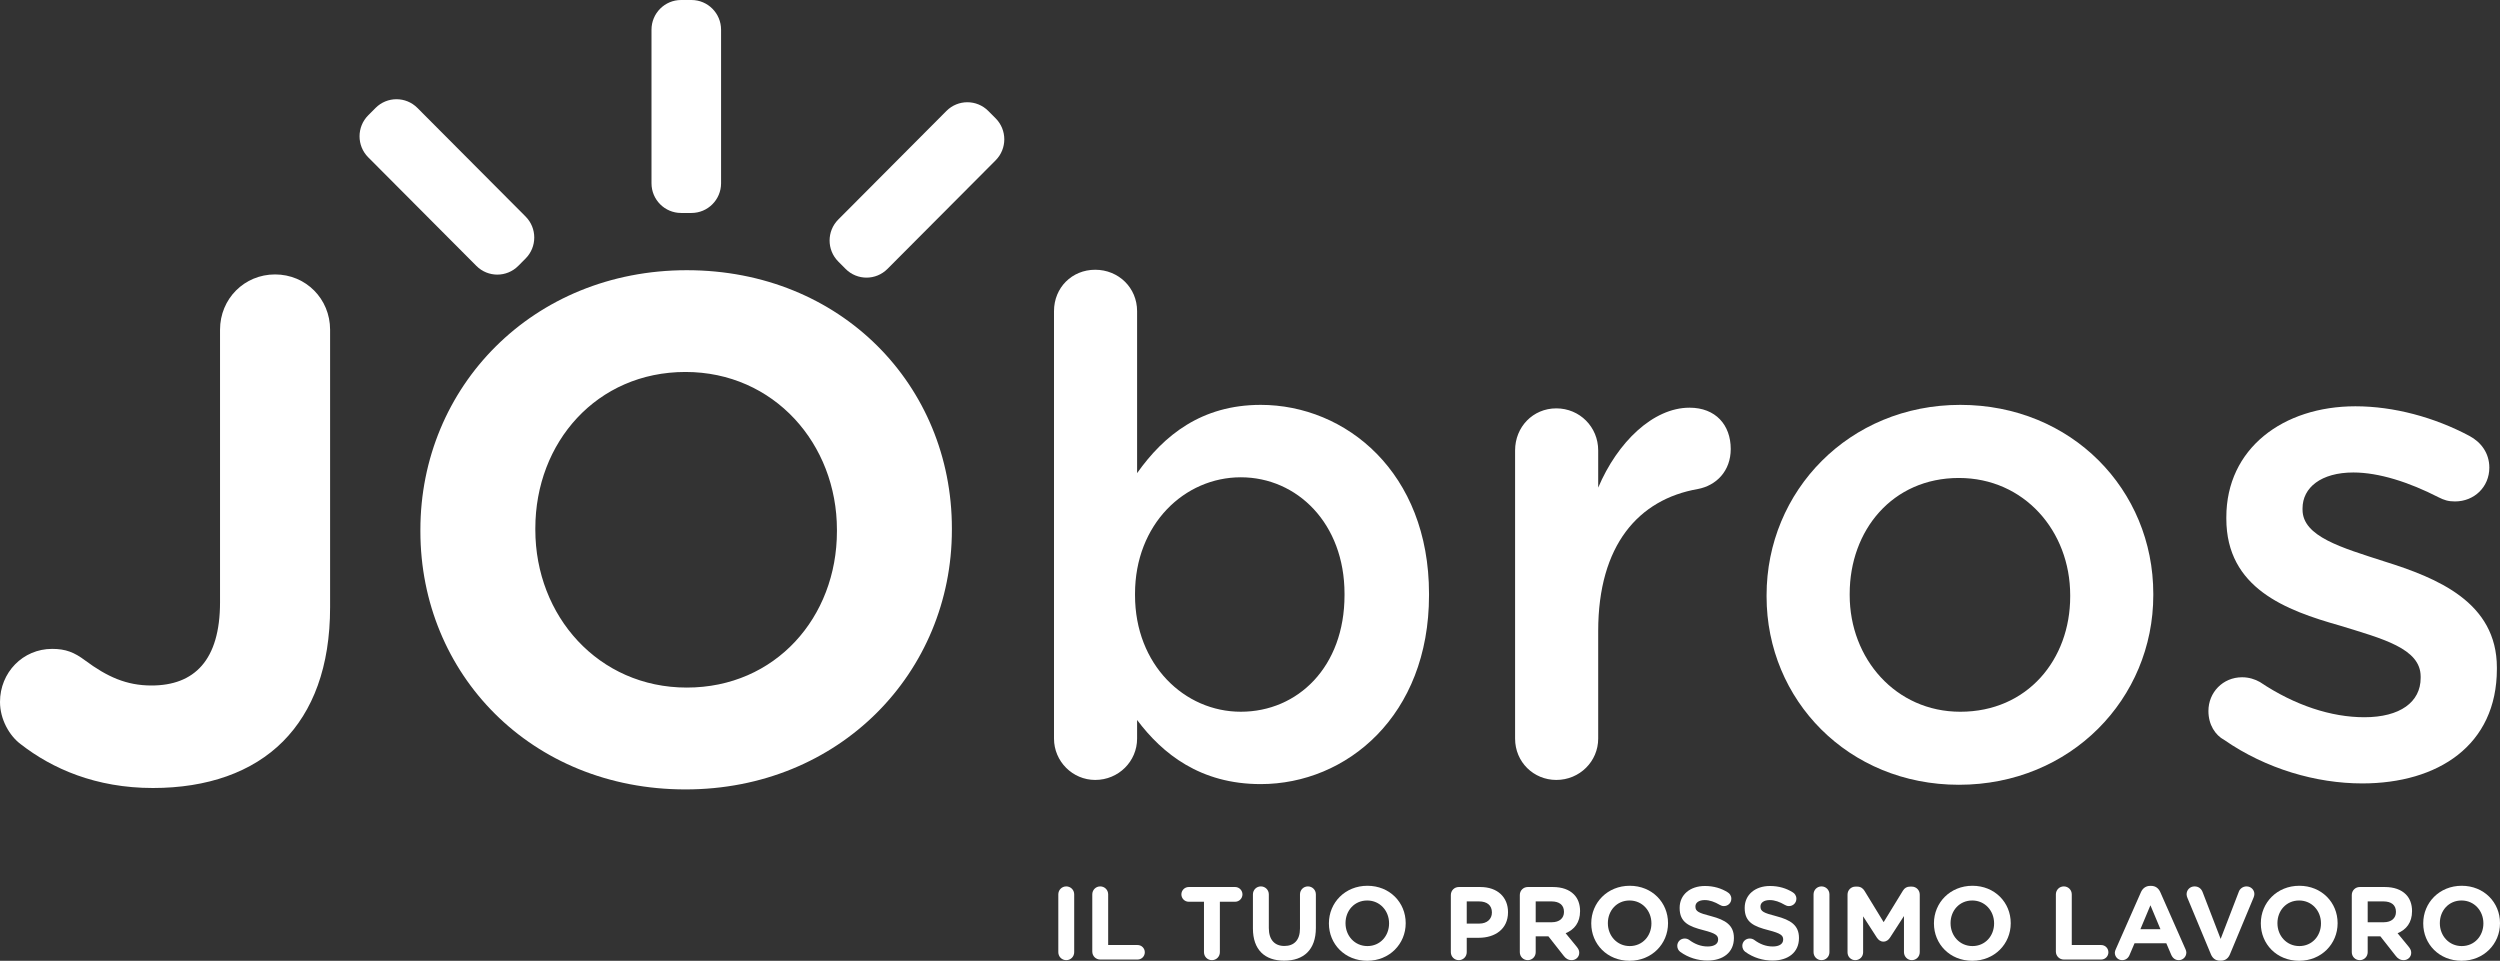 <?xml version="1.0" encoding="UTF-8"?>
<svg width="255px" height="98px" viewBox="0 0 255 98" version="1.1" xmlns="http://www.w3.org/2000/svg" xmlns:xlink="http://www.w3.org/1999/xlink">
    <rect x="0" y="0" width="255" height="98" fill="#333333" stroke="none"/>
    <title>logo-jobros</title>
    <g id="03.-Layout" stroke="none" stroke-width="1" fill="none" fill-rule="evenodd">
        <g id="OK_Lavora-con-noi" transform="translate(-719, -2666)" fill="#FFFFFF">
            <g id="logo-jobros" transform="translate(719, 2666)">
                <path d="M66.453,18.695 C66.453,20.367 67.803,21.723 69.47,21.723 L70.53,21.723 C72.197,21.723 73.549,20.367 73.549,18.695 L73.549,3.029 C73.549,1.357 72.197,0 70.53,0 L69.47,0 C67.803,0 66.453,1.357 66.453,3.029 L66.453,18.695" id="Fill-1"></path>
                <path d="M85.502,22.394 C84.324,23.576 84.324,25.493 85.502,26.675 L86.252,27.43 C87.43,28.614 89.34,28.614 90.52,27.43 L101.555,16.353 C102.733,15.17 102.733,13.252 101.555,12.069 L100.804,11.316 C99.624,10.133 97.715,10.133 96.537,11.316 L85.502,22.394" id="Fill-2"></path>
                <path d="M48.593,27.124 C49.772,28.306 51.681,28.306 52.859,27.124 L53.61,26.369 C54.789,25.187 54.789,23.269 53.61,22.086 L42.574,11.007 C41.397,9.826 39.487,9.826 38.308,11.009 L37.557,11.763 C36.379,12.945 36.379,14.862 37.557,16.045 L48.593,27.124" id="Fill-3"></path>
                <path d="M2.117,75.91 C0.948,75.043 -6.13624687e-15,73.359 -6.13624687e-15,71.598 C-6.13624687e-15,68.591 2.333,66.186 5.318,66.186 C6.709,66.186 7.583,66.542 8.676,67.359 C10.932,69.035 12.901,69.921 15.448,69.921 C19.815,69.921 22.443,67.359 22.443,61.432 L22.443,33.631 C22.443,30.48 24.921,27.992 28.055,27.992 C31.194,27.992 33.67,30.48 33.67,33.631 L33.67,61.945 C33.67,68.015 31.923,72.552 28.864,75.628 C25.731,78.773 21.139,80.376 15.597,80.376 C9.768,80.376 5.318,78.402 2.117,75.91" id="Fill-4"></path>
                <path d="M42.88,54.187 L42.88,54.039 C42.88,39.478 54.32,27.561 70.055,27.561 C85.796,27.561 97.092,39.333 97.092,53.894 L97.092,54.039 C97.092,68.591 85.645,80.521 69.917,80.521 C54.172,80.521 42.88,68.749 42.88,54.187 M85.367,54.187 L85.367,54.039 C85.367,45.266 78.942,37.941 69.917,37.941 C60.879,37.941 54.604,45.115 54.604,53.894 L54.604,54.039 C54.604,62.816 61.025,70.132 70.055,70.132 C79.093,70.132 85.367,62.965 85.367,54.187" id="Fill-5"></path>
                <path d="M107.508,31.735 C107.508,29.348 109.327,27.515 111.711,27.515 C114.091,27.515 115.984,29.348 115.984,31.735 L115.984,48.26 C118.717,44.395 122.567,41.297 128.591,41.297 C137.283,41.297 145.76,48.192 145.76,60.566 L145.76,60.709 C145.76,73.015 137.352,79.978 128.591,79.978 C122.43,79.978 118.573,76.886 115.984,73.439 L115.984,75.34 C115.984,77.659 114.091,79.554 111.711,79.554 C109.401,79.554 107.508,77.659 107.508,75.34 L107.508,31.735 Z M137.141,60.709 L137.141,60.566 C137.141,53.397 132.31,48.684 126.56,48.684 C120.821,48.684 115.772,53.466 115.772,60.566 L115.772,60.709 C115.772,67.81 120.821,72.597 126.56,72.597 C132.378,72.597 137.141,68.021 137.141,60.709 L137.141,60.709 Z" id="Fill-6"></path>
                <path d="M154.539,45.941 C154.539,43.548 156.359,41.653 158.744,41.653 C161.127,41.653 163.016,43.548 163.016,45.941 L163.016,49.738 C164.977,45.1 168.617,41.584 172.33,41.584 C174.994,41.584 176.535,43.342 176.535,45.798 C176.535,48.049 175.062,49.526 173.174,49.881 C167.152,50.935 163.016,55.579 163.016,64.368 L163.016,75.34 C163.016,77.659 161.127,79.554 158.744,79.554 C156.427,79.554 154.539,77.728 154.539,75.34 L154.539,45.941" id="Fill-7"></path>
                <path d="M180.191,60.852 L180.191,60.709 C180.191,50.093 188.599,41.297 199.95,41.297 C211.296,41.297 219.636,49.95 219.636,60.566 L219.636,60.709 C219.636,71.257 211.227,80.047 199.807,80.047 C188.53,80.047 180.191,71.401 180.191,60.852 M211.16,60.852 L211.16,60.709 C211.16,54.171 206.464,48.753 199.807,48.753 C193.014,48.753 188.668,54.102 188.668,60.566 L188.668,60.709 C188.668,67.18 193.361,72.598 199.95,72.598 C206.812,72.598 211.16,67.249 211.16,60.852" id="Fill-8"></path>
                <path d="M226.873,75.477 C225.961,74.984 225.259,73.931 225.259,72.522 C225.259,70.627 226.731,69.081 228.693,69.081 C229.396,69.081 230.022,69.287 230.513,69.568 C234.089,71.962 237.802,73.158 241.163,73.158 C244.807,73.158 246.907,71.613 246.907,69.149 L246.907,69.006 C246.907,66.127 242.983,65.142 238.642,63.802 C233.178,62.256 227.086,60.005 227.086,52.904 L227.086,52.761 C227.086,45.73 232.897,41.441 240.25,41.441 C244.175,41.441 248.311,42.563 251.881,44.464 C253.073,45.1 253.912,46.222 253.912,47.7 C253.912,49.67 252.372,51.147 250.409,51.147 C249.708,51.147 249.292,51.004 248.732,50.723 C245.715,49.177 242.635,48.193 240.045,48.193 C236.747,48.193 234.859,49.738 234.859,51.85 L234.859,51.988 C234.859,54.731 238.853,55.859 243.193,57.262 C248.589,58.952 254.682,61.414 254.682,68.097 L254.682,68.234 C254.682,76.038 248.658,79.909 240.952,79.909 C236.257,79.909 231.147,78.432 226.873,75.477" id="Fill-9"></path>
                <path d="M107.948,91.227 C107.948,90.773 108.305,90.413 108.759,90.413 C109.211,90.413 109.568,90.773 109.568,91.227 L109.568,97.123 C109.568,97.576 109.211,97.936 108.759,97.936 C108.305,97.936 107.948,97.576 107.948,97.123 L107.948,91.227" id="Fill-10"></path>
                <path d="M111.413,91.227 C111.413,90.773 111.77,90.413 112.223,90.413 C112.676,90.413 113.033,90.773 113.033,91.227 L113.033,96.393 L116.033,96.393 C116.443,96.393 116.77,96.721 116.77,97.134 C116.77,97.545 116.443,97.873 116.033,97.873 L112.223,97.873 C111.77,97.873 111.413,97.513 111.413,97.059 L111.413,91.227" id="Fill-11"></path>
                <path d="M122.806,91.978 L121.248,91.978 C120.837,91.978 120.501,91.639 120.501,91.227 C120.501,90.814 120.837,90.476 121.248,90.476 L125.984,90.476 C126.395,90.476 126.731,90.814 126.731,91.227 C126.731,91.639 126.395,91.978 125.984,91.978 L124.427,91.978 L124.427,97.123 C124.427,97.577 124.069,97.936 123.616,97.936 C123.163,97.936 122.806,97.577 122.806,97.123 L122.806,91.978" id="Fill-12"></path>
                <path d="M127.798,94.703 L127.798,91.227 C127.798,90.773 128.156,90.413 128.608,90.413 C129.061,90.413 129.42,90.773 129.42,91.227 L129.42,94.66 C129.42,95.865 130.019,96.489 131.008,96.489 C131.997,96.489 132.598,95.886 132.598,94.713 L132.598,91.227 C132.598,90.773 132.955,90.413 133.408,90.413 C133.86,90.413 134.219,90.773 134.219,91.227 L134.219,94.649 C134.219,96.889 132.965,97.989 130.988,97.989 C129.009,97.989 127.798,96.879 127.798,94.703" id="Fill-13"></path>
                <path d="M135.549,94.195 L135.549,94.175 C135.549,92.072 137.201,90.349 139.476,90.349 C141.749,90.349 143.381,92.051 143.381,94.154 L143.381,94.175 C143.381,96.278 141.728,98 139.454,98 C137.181,98 135.549,96.297 135.549,94.195 M141.685,94.195 L141.685,94.175 C141.685,92.906 140.76,91.85 139.454,91.85 C138.149,91.85 137.243,92.885 137.243,94.154 L137.243,94.175 C137.243,95.443 138.17,96.499 139.476,96.499 C140.78,96.499 141.685,95.463 141.685,94.195" id="Fill-14"></path>
                <path d="M147.986,91.291 C147.986,90.836 148.345,90.476 148.796,90.476 L150.996,90.476 C152.755,90.476 153.818,91.523 153.818,93.034 L153.818,93.055 C153.818,94.766 152.491,95.654 150.838,95.654 L149.607,95.654 L149.607,97.122 C149.607,97.577 149.249,97.936 148.796,97.936 C148.345,97.936 147.986,97.577 147.986,97.122 L147.986,91.291 Z M150.891,94.206 C151.702,94.206 152.175,93.72 152.175,93.086 L152.175,93.064 C152.175,92.336 151.669,91.944 150.86,91.944 L149.607,91.944 L149.607,94.206 L150.891,94.206 L150.891,94.206 Z" id="Fill-15"></path>
                <path d="M155.021,91.291 C155.021,90.836 155.379,90.476 155.831,90.476 L158.388,90.476 C159.326,90.476 160.052,90.739 160.536,91.227 C160.947,91.638 161.167,92.22 161.167,92.916 L161.167,92.939 C161.167,94.1 160.59,94.819 159.695,95.189 L160.821,96.563 C160.979,96.763 161.083,96.932 161.083,97.185 C161.083,97.64 160.705,97.936 160.315,97.936 C159.947,97.936 159.704,97.757 159.514,97.514 L157.936,95.506 L156.641,95.506 L156.641,97.122 C156.641,97.577 156.284,97.936 155.831,97.936 C155.379,97.936 155.021,97.577 155.021,97.122 L155.021,91.291 Z M158.284,94.069 C159.073,94.069 159.526,93.646 159.526,93.024 L159.526,93.001 C159.526,92.304 159.042,91.944 158.253,91.944 L156.641,91.944 L156.641,94.069 L158.284,94.069 L158.284,94.069 Z" id="Fill-16"></path>
                <path d="M162.308,94.195 L162.308,94.175 C162.308,92.072 163.961,90.349 166.234,90.349 C168.509,90.349 170.139,92.051 170.139,94.154 L170.139,94.175 C170.139,96.278 168.487,98 166.213,98 C163.94,98 162.308,96.297 162.308,94.195 M168.445,94.195 L168.445,94.175 C168.445,92.906 167.519,91.85 166.213,91.85 C164.909,91.85 164.003,92.885 164.003,94.154 L164.003,94.175 C164.003,95.443 164.929,96.499 166.234,96.499 C167.54,96.499 168.445,95.463 168.445,94.195" id="Fill-17"></path>
                <path d="M171.387,97.091 C171.207,96.964 171.081,96.731 171.081,96.479 C171.081,96.055 171.417,95.729 171.839,95.729 C172.049,95.729 172.197,95.802 172.301,95.876 C172.86,96.288 173.471,96.541 174.186,96.541 C174.849,96.541 175.249,96.278 175.249,95.843 L175.249,95.823 C175.249,95.411 174.996,95.201 173.765,94.883 C172.281,94.502 171.323,94.09 171.323,92.621 L171.323,92.6 C171.323,91.258 172.396,90.371 173.902,90.371 C174.796,90.371 175.576,90.604 176.239,91.026 C176.417,91.132 176.596,91.353 176.596,91.671 C176.596,92.093 176.26,92.421 175.838,92.421 C175.68,92.421 175.553,92.378 175.428,92.304 C174.892,91.988 174.386,91.808 173.88,91.808 C173.259,91.808 172.933,92.093 172.933,92.452 L172.933,92.473 C172.933,92.959 173.25,93.118 174.523,93.445 C176.018,93.836 176.859,94.376 176.859,95.665 L176.859,95.685 C176.859,97.155 175.743,97.978 174.154,97.978 C173.186,97.978 172.208,97.684 171.387,97.091" id="Fill-18"></path>
                <path d="M178.022,97.091 C177.843,96.964 177.716,96.731 177.716,96.479 C177.716,96.055 178.052,95.729 178.474,95.729 C178.685,95.729 178.832,95.802 178.937,95.876 C179.495,96.288 180.106,96.541 180.821,96.541 C181.484,96.541 181.883,96.278 181.883,95.843 L181.883,95.823 C181.883,95.411 181.631,95.201 180.4,94.883 C178.916,94.502 177.958,94.09 177.958,92.621 L177.958,92.6 C177.958,91.258 179.031,90.371 180.537,90.371 C181.431,90.371 182.211,90.604 182.874,91.026 C183.052,91.132 183.232,91.353 183.232,91.671 C183.232,92.093 182.895,92.421 182.473,92.421 C182.315,92.421 182.189,92.378 182.063,92.304 C181.526,91.988 181.021,91.808 180.515,91.808 C179.894,91.808 179.568,92.093 179.568,92.452 L179.568,92.473 C179.568,92.959 179.885,93.118 181.158,93.445 C182.653,93.836 183.495,94.376 183.495,95.665 L183.495,95.685 C183.495,97.155 182.379,97.978 180.79,97.978 C179.821,97.978 178.842,97.684 178.022,97.091" id="Fill-19"></path>
                <path d="M184.982,91.227 C184.982,90.773 185.341,90.413 185.793,90.413 C186.246,90.413 186.603,90.773 186.603,91.227 L186.603,97.123 C186.603,97.576 186.246,97.936 185.793,97.936 C185.341,97.936 184.982,97.576 184.982,97.123 L184.982,91.227" id="Fill-20"></path>
                <path d="M188.448,91.247 C188.448,90.794 188.805,90.434 189.258,90.434 L189.437,90.434 C189.784,90.434 190.027,90.614 190.174,90.857 L192.132,94.058 L194.099,90.846 C194.267,90.572 194.499,90.434 194.826,90.434 L195.005,90.434 C195.457,90.434 195.815,90.794 195.815,91.247 L195.815,97.122 C195.815,97.577 195.457,97.936 195.005,97.936 C194.562,97.936 194.205,97.567 194.205,97.122 L194.205,93.434 L192.784,95.633 C192.615,95.886 192.405,96.044 192.111,96.044 C191.815,96.044 191.606,95.886 191.437,95.633 L190.038,93.467 L190.038,97.143 C190.038,97.588 189.679,97.936 189.237,97.936 C188.795,97.936 188.448,97.588 188.448,97.143 L188.448,91.247" id="Fill-21"></path>
                <path d="M197.262,94.195 L197.262,94.175 C197.262,92.072 198.915,90.349 201.189,90.349 C203.462,90.349 205.094,92.051 205.094,94.154 L205.094,94.175 C205.094,96.278 203.442,98 201.167,98 C198.894,98 197.262,96.297 197.262,94.195 M203.398,94.195 L203.398,94.175 C203.398,92.906 202.473,91.85 201.167,91.85 C199.862,91.85 198.957,92.885 198.957,94.154 L198.957,94.175 C198.957,95.443 199.883,96.499 201.189,96.499 C202.493,96.499 203.398,95.463 203.398,94.195" id="Fill-22"></path>
                <path d="M209.699,91.227 C209.699,90.773 210.058,90.413 210.51,90.413 C210.962,90.413 211.32,90.773 211.32,91.227 L211.32,96.393 L214.321,96.393 C214.73,96.393 215.057,96.721 215.057,97.134 C215.057,97.545 214.73,97.873 214.321,97.873 L210.51,97.873 C210.058,97.873 209.699,97.513 209.699,97.059 L209.699,91.227" id="Fill-23"></path>
                <path d="M215.807,96.826 L218.375,91.005 C218.553,90.603 218.881,90.359 219.322,90.359 L219.418,90.359 C219.86,90.359 220.176,90.603 220.353,91.005 L222.923,96.826 C222.974,96.943 223.007,97.048 223.007,97.155 C223.007,97.587 222.669,97.936 222.239,97.936 C221.859,97.936 221.606,97.714 221.46,97.376 L220.964,96.213 L217.723,96.213 L217.206,97.428 C217.07,97.746 216.797,97.936 216.459,97.936 C216.039,97.936 215.712,97.598 215.712,97.175 C215.712,97.059 215.755,96.943 215.807,96.826 M220.365,94.777 L219.344,92.337 L218.322,94.777 L220.365,94.777" id="Fill-24"></path>
                <path d="M225.515,97.344 L223.127,91.607 C223.074,91.48 223.032,91.353 223.032,91.217 C223.032,90.762 223.389,90.413 223.841,90.413 C224.264,90.413 224.537,90.656 224.663,90.984 L226.506,95.77 L228.369,90.931 C228.473,90.666 228.758,90.413 229.147,90.413 C229.589,90.413 229.947,90.752 229.947,91.195 C229.947,91.322 229.904,91.459 229.864,91.554 L227.453,97.344 C227.283,97.746 226.978,97.989 226.536,97.989 L226.432,97.989 C225.99,97.989 225.684,97.746 225.515,97.344" id="Fill-25"></path>
                <path d="M230.604,94.195 L230.604,94.175 C230.604,92.072 232.256,90.349 234.531,90.349 C236.803,90.349 238.436,92.051 238.436,94.154 L238.436,94.175 C238.436,96.278 236.783,98 234.509,98 C232.235,98 230.604,96.297 230.604,94.195 M236.74,94.195 L236.74,94.175 C236.74,92.906 235.815,91.85 234.509,91.85 C233.204,91.85 232.299,92.885 232.299,94.154 L232.299,94.175 C232.299,95.443 233.225,96.499 234.531,96.499 C235.835,96.499 236.74,95.463 236.74,94.195" id="Fill-26"></path>
                <path d="M239.882,91.291 C239.882,90.836 240.24,90.476 240.693,90.476 L243.25,90.476 C244.188,90.476 244.913,90.739 245.399,91.227 C245.807,91.638 246.028,92.22 246.028,92.916 L246.028,92.939 C246.028,94.1 245.449,94.819 244.554,95.189 L245.682,96.563 C245.84,96.763 245.944,96.932 245.944,97.185 C245.944,97.64 245.566,97.936 245.177,97.936 C244.808,97.936 244.567,97.757 244.376,97.514 L242.798,95.506 L241.504,95.506 L241.504,97.122 C241.504,97.577 241.145,97.936 240.693,97.936 C240.24,97.936 239.882,97.577 239.882,97.122 L239.882,91.291 Z M243.146,94.069 C243.934,94.069 244.387,93.646 244.387,93.024 L244.387,93.001 C244.387,92.304 243.902,91.944 243.112,91.944 L241.504,91.944 L241.504,94.069 L243.146,94.069 L243.146,94.069 Z" id="Fill-27"></path>
                <path d="M247.17,94.195 L247.17,94.175 C247.17,92.072 248.822,90.349 251.095,90.349 C253.369,90.349 255,92.051 255,94.154 L255,94.175 C255,96.278 253.348,98 251.075,98 C248.801,98 247.17,96.297 247.17,94.195 M253.306,94.195 L253.306,94.175 C253.306,92.906 252.379,91.85 251.075,91.85 C249.769,91.85 248.864,92.885 248.864,94.154 L248.864,94.175 C248.864,95.443 249.791,96.499 251.095,96.499 C252.401,96.499 253.306,95.463 253.306,94.195" id="Fill-28"></path>
            </g>
        </g>
    </g>
</svg>